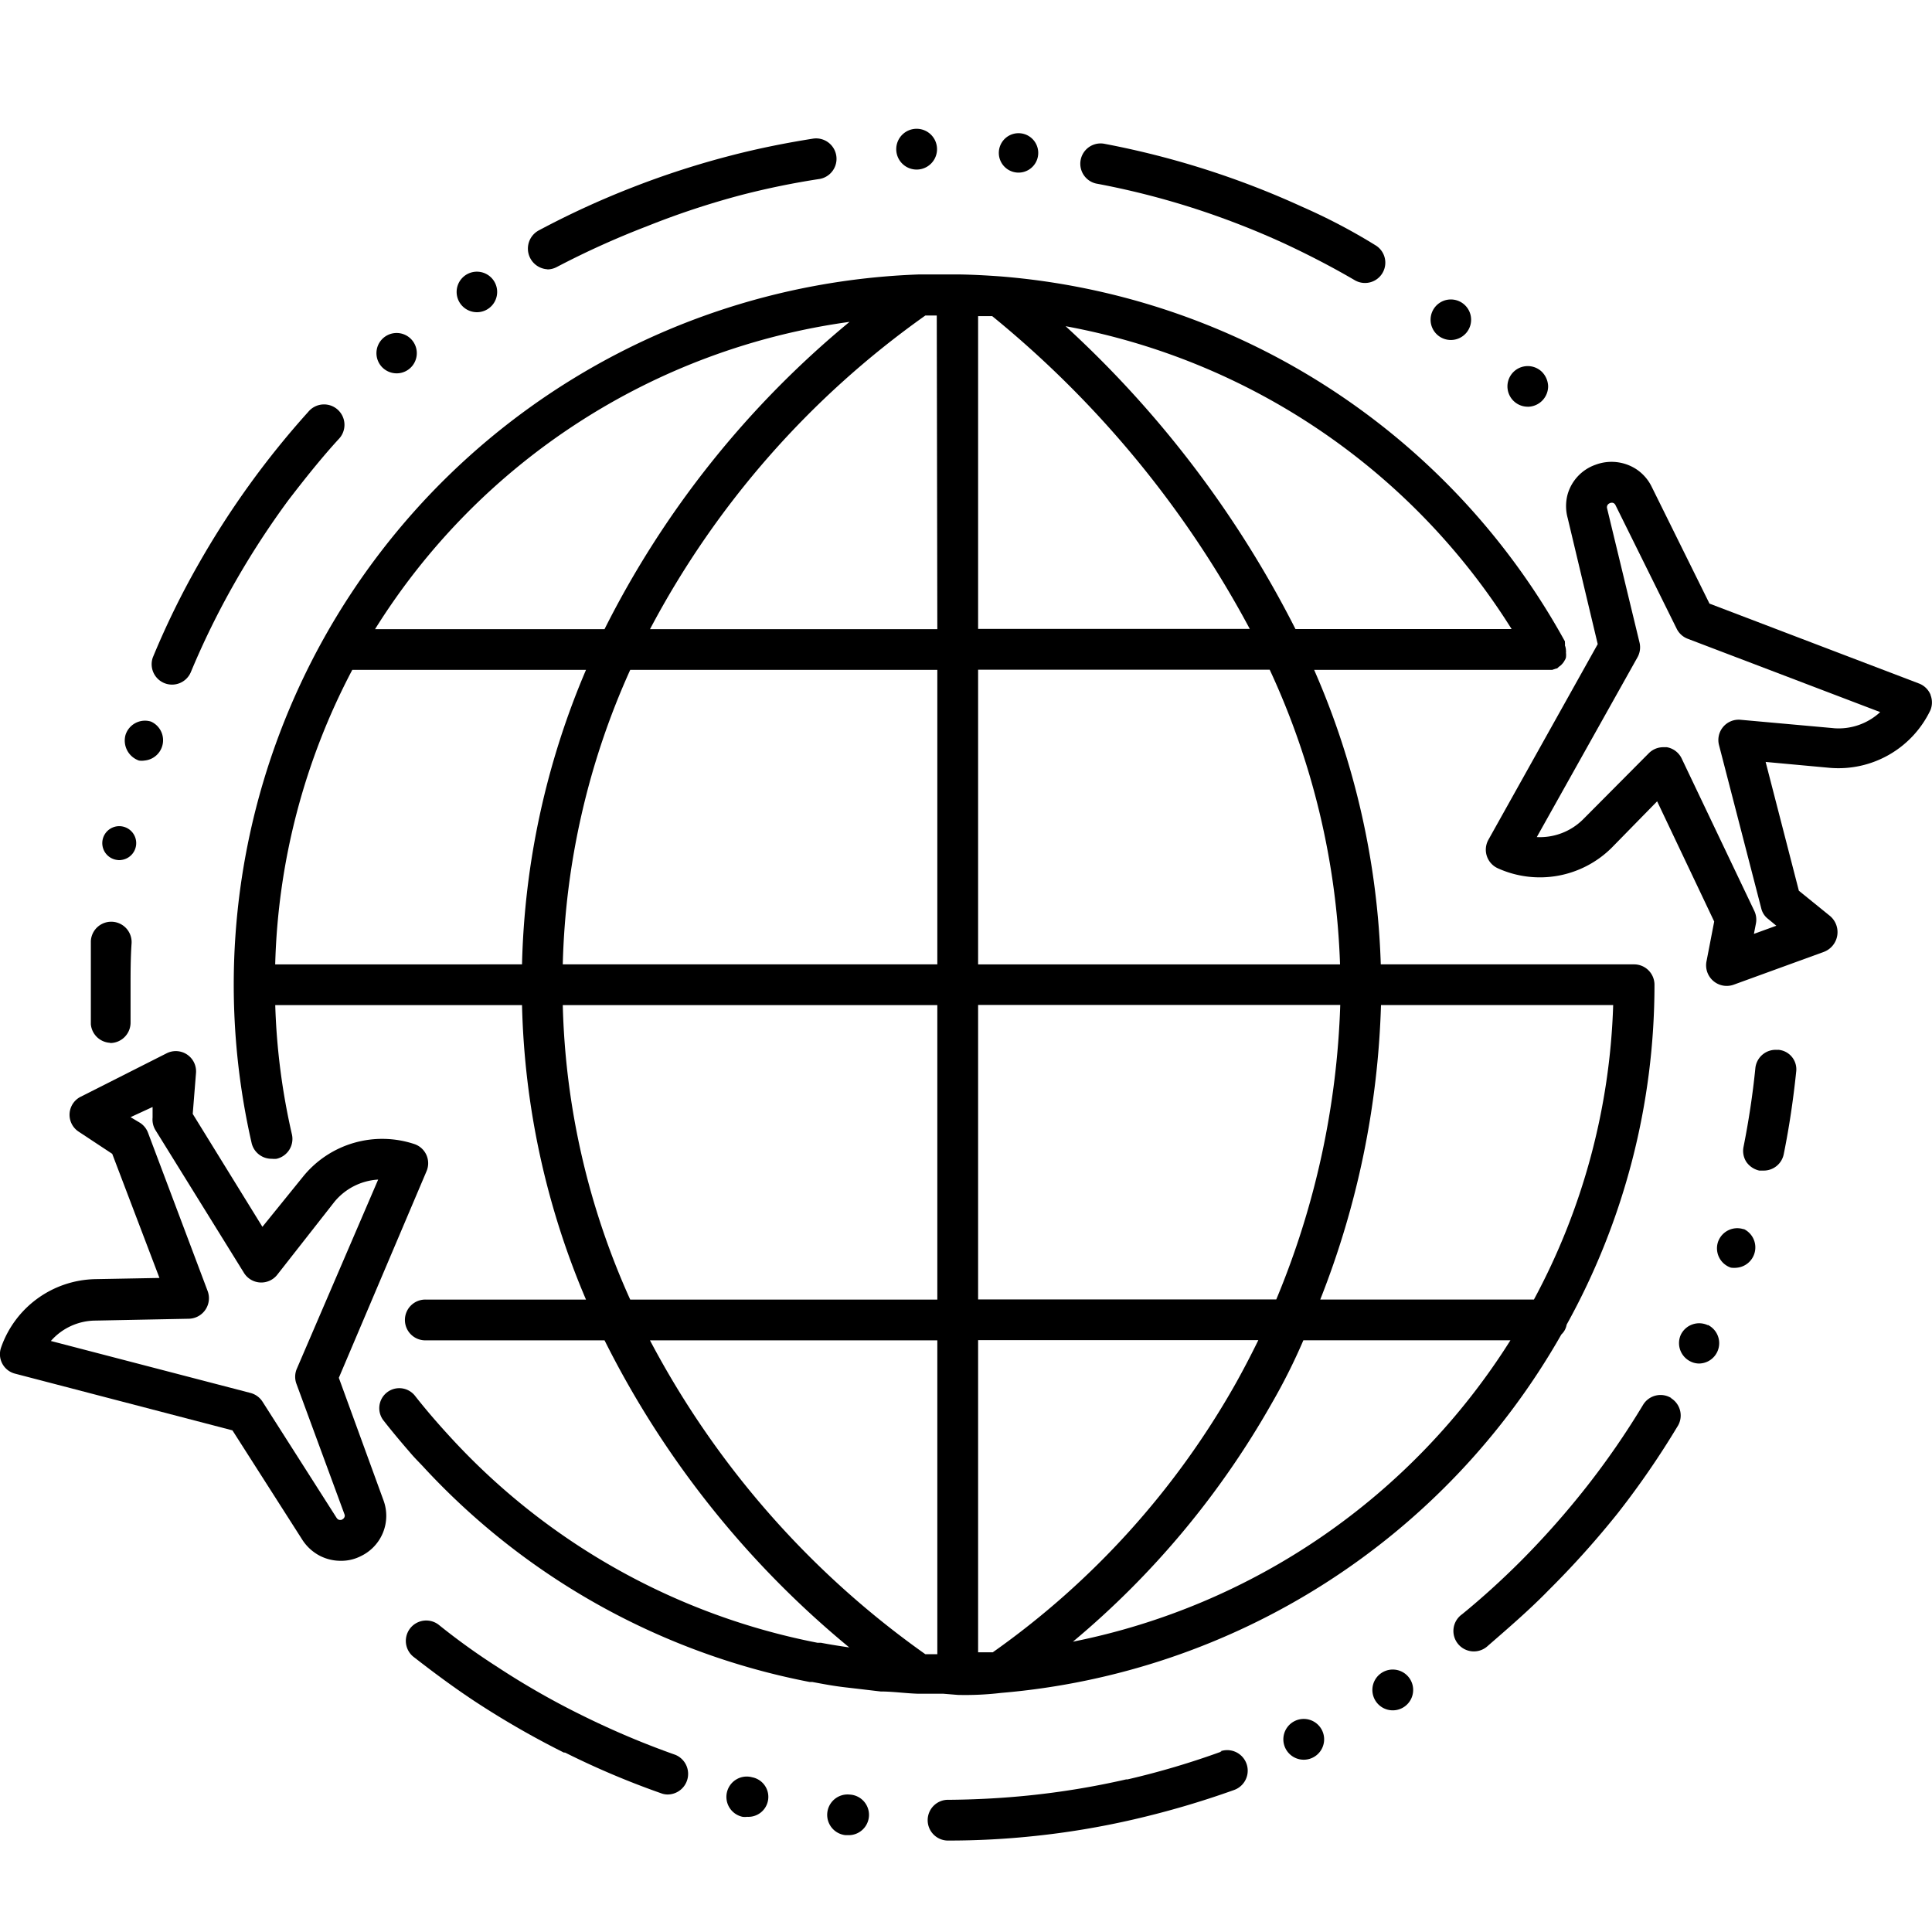 <svg xmlns="http://www.w3.org/2000/svg" xmlns:xlink="http://www.w3.org/1999/xlink" width="45" height="45" viewBox="0 0 45 45">
  <defs>
    <clipPath id="clip-path">
      <rect id="Rectangle_5445" data-name="Rectangle 5445" width="45" height="45" transform="translate(17521 -6325)" fill="#fff" stroke="#707070" stroke-width="1"/>
    </clipPath>
  </defs>
  <g id="Mask_Group_140" data-name="Mask Group 140" transform="translate(-17521 6325)" clip-path="url(#clip-path)">
    <g id="noun_Travel_3793808" transform="translate(17520.998 -6321.996)">
      <path id="Path_16136" data-name="Path 16136" d="M42.411,15.762a.475.475,0,0,0-.271-.266l-4.88-1.861-1.343-2.715a1.035,1.035,0,0,0-.365-.418,1.059,1.059,0,0,0-.949-.1,1.03,1.03,0,0,0-.646.684,1.049,1.049,0,0,0,0,.555l.7,2.938L32.11,19.137a.475.475,0,0,0,.214.66,2.373,2.373,0,0,0,2.658-.475l1.059-1.082,1.329,2.8-.176.911a.48.48,0,0,0,.631.56l2.1-.764a.492.492,0,0,0,.138-.84l-.721-.584-.774-3,1.5.138a2.373,2.373,0,0,0,2.34-1.348.475.475,0,0,0,0-.351Zm-2.264.774-2.164-.195a.473.473,0,0,0-.5.593l.983,3.8a.437.437,0,0,0,.161.247l.19.157-.522.19.047-.242a.475.475,0,0,0-.038-.294l-1.69-3.546a.475.475,0,0,0-.347-.266h-.081a.475.475,0,0,0-.337.138l-1.538,1.547a1.424,1.424,0,0,1-1.073.408l2.345-4.187a.475.475,0,0,0,.047-.347l-.755-3.123a.1.1,0,0,1,.062-.119.1.1,0,0,1,.095,0,.114.114,0,0,1,.038.043l1.424,2.876a.475.475,0,0,0,.256.237l4.486,1.709a1.424,1.424,0,0,1-1.087.375Z" transform="translate(2.559 -2.58)"/>
      <path id="Path_16137" data-name="Path 16137" d="M8.993,30.217l2.041-4.808a.471.471,0,0,0-.28-.636,2.373,2.373,0,0,0-2.592.755L7.213,26.7,5.59,24.07l.076-.949a.472.472,0,0,0-.679-.465l-2,1.011a.47.47,0,0,0-.047.821L3.715,25l1.1,2.891-1.509.028a2.373,2.373,0,0,0-2.179,1.59.468.468,0,0,0,.328.612l5.06,1.32,1.628,2.549a1.077,1.077,0,0,0,.413.375,1.058,1.058,0,0,0,.475.114,1,1,0,0,0,.475-.109,1.04,1.04,0,0,0,.527-1.3Zm.081,3.3a.109.109,0,0,1-.095,0,.142.142,0,0,1-.038-.038l-1.728-2.71a.475.475,0,0,0-.28-.2l-4.647-1.21a1.391,1.391,0,0,1,1.04-.475L5.5,28.841a.478.478,0,0,0,.437-.646L4.55,24.512a.475.475,0,0,0-.185-.233l-.223-.133.513-.237v.247a.475.475,0,0,0,.066.29l2.06,3.323a.474.474,0,0,0,.778.047l1.329-1.695A1.424,1.424,0,0,1,9.909,25.6l-1.9,4.419a.475.475,0,0,0,0,.347L9.126,33.4a.081.081,0,0,1,0,.057.1.1,0,0,1-.052.057Z" transform="translate(-1.099 -1.129)"/>
      <path id="Path_16138" data-name="Path 16138" d="M4.025,16.653a.437.437,0,0,0,.138,0,.475.475,0,0,0,.147-.907.475.475,0,0,0-.593.313h0a.493.493,0,0,0,.309.593Z" transform="translate(-0.792 -1.943)"/>
      <path id="Path_16139" data-name="Path 16139" d="M4.556,15.627a.475.475,0,0,0,.617-.256,18.721,18.721,0,0,1,1.021-2.079,19.576,19.576,0,0,1,1.248-1.922h0c.365-.475.759-.973,1.172-1.424a.476.476,0,1,0-.707-.636A20.174,20.174,0,0,0,5.354,12.85a18.987,18.987,0,0,0-1.068,2.183A.475.475,0,0,0,4.556,15.627Z" transform="translate(-0.726 -2.72)"/>
      <path id="Path_16140" data-name="Path 16140" d="M3.444,22.737h0a.475.475,0,0,0,.475-.475V21.4c0-.28,0-.655.024-.987a.475.475,0,0,0-.949-.052V22.3a.475.475,0,0,0,.451.432Z" transform="translate(-0.876 -1.447)"/>
      <path id="Path_16141" data-name="Path 16141" d="M22.344,4.409h.043a.459.459,0,1,0-.043,0Z" transform="translate(1.36 -3.393)"/>
      <path id="Path_16142" data-name="Path 16142" d="M3.59,18.726a.247.247,0,0,0,.081,0,.395.395,0,1,0-.081,0Z" transform="translate(-0.851 -1.699)"/>
      <path id="Path_16143" data-name="Path 16143" d="M23.975,4.636a18.636,18.636,0,0,1,2.24.565,19.191,19.191,0,0,1,2.141.831h0c.56.261,1.111.546,1.638.854a.473.473,0,0,0,.479-.816,13.667,13.667,0,0,0-1.7-.892h0a20.041,20.041,0,0,0-4.6-1.467.473.473,0,0,0-.195.926Z" transform="translate(1.562 -3.364)"/>
      <path id="Path_16144" data-name="Path 16144" d="M20.264,4.345h0a.475.475,0,0,0,0-.949h0a.475.475,0,1,0,0,.949Z" transform="translate(1.11 -3.4)"/>
      <path id="Path_16145" data-name="Path 16145" d="M12.55,6.648a.475.475,0,0,0,.223-.057,19.936,19.936,0,0,1,2.1-.949,18.878,18.878,0,0,1,2.212-.731A18.318,18.318,0,0,1,18.9,4.54a.476.476,0,0,0-.147-.94c-.636.1-1.277.228-1.9.389a20.159,20.159,0,0,0-2.312.745h0a20.093,20.093,0,0,0-2.2,1.011.482.482,0,0,0,.214.9Z" transform="translate(0.2 -3.377)"/>
      <path id="Path_16146" data-name="Path 16146" d="M32.974,9.287a.478.478,0,0,0,.475-.479A.5.5,0,0,0,33.3,8.47a.473.473,0,1,0-.328.816Z" transform="translate(2.612 -2.817)"/>
      <path id="Path_16147" data-name="Path 16147" d="M9.414,8.59a.47.47,0,1,0-.356-.161A.475.475,0,0,0,9.414,8.59Z" transform="translate(-0.172 -2.898)"/>
      <path id="Path_16148" data-name="Path 16148" d="M11.087,7.316a.472.472,0,1,0-.394-.209.475.475,0,0,0,.394.209Z" transform="translate(0.025 -3.048)"/>
      <path id="Path_16149" data-name="Path 16149" d="M31.363,7.9a.472.472,0,1,0-.275-.095.475.475,0,0,0,.275.095Z" transform="translate(2.423 -2.985)"/>
      <path id="Path_16150" data-name="Path 16150" d="M36.445,29.84A.475.475,0,0,0,35.79,30a18.782,18.782,0,0,1-1.31,1.9,19.786,19.786,0,0,1-1.533,1.733c-.441.441-.9.859-1.372,1.244a.476.476,0,1,0,.6.736c.475-.413.983-.85,1.424-1.305a21.08,21.08,0,0,0,1.609-1.794h0a19.935,19.935,0,0,0,1.377-2,.475.475,0,0,0-.142-.669Z" transform="translate(2.482 -0.282)"/>
      <path id="Path_16151" data-name="Path 16151" d="M15.841,37.6a19.54,19.54,0,0,1-2.136-.9,18.271,18.271,0,0,1-2.017-1.149,15.537,15.537,0,0,1-1.372-.987.475.475,0,0,0-.589.745c.475.37.949.721,1.424,1.035a20.324,20.324,0,0,0,2.084,1.2h.028a19.237,19.237,0,0,0,2.24.949.418.418,0,0,0,.157.028.48.48,0,0,0,.18-.921Z" transform="translate(-0.101 0.272)"/>
      <path id="Path_16152" data-name="Path 16152" d="M29.9,35.568a.475.475,0,1,0,.359-.069A.475.475,0,0,0,29.9,35.568Z" transform="translate(2.28 0.394)"/>
      <path id="Path_16153" data-name="Path 16153" d="M27.269,37.2a18.811,18.811,0,0,1-2.193.65h-.033a18.681,18.681,0,0,1-2.278.375c-.608.062-1.229.095-1.846.1a.475.475,0,1,0,0,.949h0a18.835,18.835,0,0,0,1.937-.1,19.04,19.04,0,0,0,2.373-.394h0a20.814,20.814,0,0,0,2.331-.684.477.477,0,0,0-.323-.9Z" transform="translate(1.187 0.592)"/>
      <path id="Path_16154" data-name="Path 16154" d="M28.1,36.566h0a.475.475,0,1,0,.365-.021A.475.475,0,0,0,28.1,36.566Z" transform="translate(2.061 0.515)"/>
      <path id="Path_16155" data-name="Path 16155" d="M36.747,28.322a.475.475,0,0,0-.631.223h0a.475.475,0,0,0,.228.622.446.446,0,0,0,.2.047.474.474,0,0,0,.2-.9Z" transform="translate(3.035 -0.459)"/>
      <path id="Path_16156" data-name="Path 16156" d="M37.489,26.321a.475.475,0,0,0-.6.294h0a.475.475,0,0,0,.3.6.565.565,0,0,0,.152,0,.475.475,0,0,0,.147-.9Z" transform="translate(3.129 -0.693)"/>
      <path id="Path_16157" data-name="Path 16157" d="M18.856,38.094h0a.475.475,0,0,0-.1.945h.052a.473.473,0,0,0,.047-.945Z" transform="translate(0.938 0.701)"/>
      <path id="Path_16158" data-name="Path 16158" d="M16.829,37.734h0a.474.474,0,1,0-.223.921.432.432,0,0,0,.109,0,.465.465,0,0,0,.114-.921Z" transform="translate(0.691 0.658)"/>
      <path id="Path_16159" data-name="Path 16159" d="M38.217,22.583a.475.475,0,0,0-.522.422c-.062.622-.157,1.239-.275,1.832a.475.475,0,0,0,.066.356.5.5,0,0,0,.3.2h.095a.475.475,0,0,0,.475-.384c.128-.631.223-1.277.29-1.922a.456.456,0,0,0-.432-.508Z" transform="translate(3.193 -1.132)"/>
      <path id="Path_16160" data-name="Path 16160" d="M22.838,39.515a7.111,7.111,0,0,0,1.006-.047h0a16.613,16.613,0,0,0,13.049-8.349.4.4,0,0,0,.123-.228,16.338,16.338,0,0,0,2.046-7.917.475.475,0,0,0-.475-.475h-5.9a18.512,18.512,0,0,0-1.552-6.859h5.544l.095-.033h.019l.047-.043a.3.3,0,0,0,.071-.062.313.313,0,0,0,.057-.081A.2.2,0,0,0,37,15.35a.475.475,0,0,0,0-.114.142.142,0,0,0,0-.047.332.332,0,0,0-.024-.119.27.27,0,0,0,0-.066v-.028a16.514,16.514,0,0,0-13.134-8.5c-.332-.024-.669-.043-1-.047h-.9A16.552,16.552,0,0,0,6.386,26.657a.475.475,0,0,0,.475.37.432.432,0,0,0,.109,0,.475.475,0,0,0,.356-.565,15.531,15.531,0,0,1-.389-3.014h5.748a18.564,18.564,0,0,0,1.49,6.859H10.454a.475.475,0,1,0,0,.949h4.153a22.02,22.02,0,0,0,5.7,7.153c-.223-.033-.441-.066-.66-.109h-.081a15.664,15.664,0,0,1-8.511-4.747c-.294-.318-.584-.65-.859-1a.466.466,0,1,0-.726.584c.2.256.413.508.627.755h0c.085.1.176.19.266.285a16.5,16.5,0,0,0,9.019,5.036h.062c.252.047.475.09.75.123l.285.033.56.066c.285,0,.574.043.864.052h.593Zm2.677-1.239a20.164,20.164,0,0,0,4.633-5.554,13.8,13.8,0,0,0,.736-1.467h4.823a15.664,15.664,0,0,1-10.191,7.02Zm7.177-14.829H38.1a15.469,15.469,0,0,1-1.846,6.859H31.277A20.25,20.25,0,0,0,32.692,23.448Zm3.043-8.758H30.7a24.711,24.711,0,0,0-5.354-7.054A15.583,15.583,0,0,1,35.735,14.69ZM23.308,7.4h.328a23.938,23.938,0,0,1,6,7.286H23.308Zm0,8.236H30.1A17.672,17.672,0,0,1,31.738,22.5h-8.43Zm0,7.808h8.435a19.428,19.428,0,0,1-1.49,6.859H23.308Zm0,7.808h6.527c-.2.408-.38.745-.522,1a19.2,19.2,0,0,1-5.663,6.27h-.342ZM20.327,7.523a22.177,22.177,0,0,0-5.72,7.168H9.262A15.522,15.522,0,0,1,20.327,7.532ZM6.936,22.5A15.579,15.579,0,0,1,8.731,15.64h5.444a18.564,18.564,0,0,0-1.49,6.859ZM22.358,38.566h-.28a20.885,20.885,0,0,1-6.413-7.31h6.693Zm0-8.259H15.205a17.719,17.719,0,0,1-1.571-6.859h8.724Zm0-7.808H13.634a17.719,17.719,0,0,1,1.571-6.859h7.153Zm0-7.808H15.666a20.928,20.928,0,0,1,6.413-7.305h.266Z" transform="translate(-0.524 -3.041)"/>
    </g>
  </g>
</svg>
